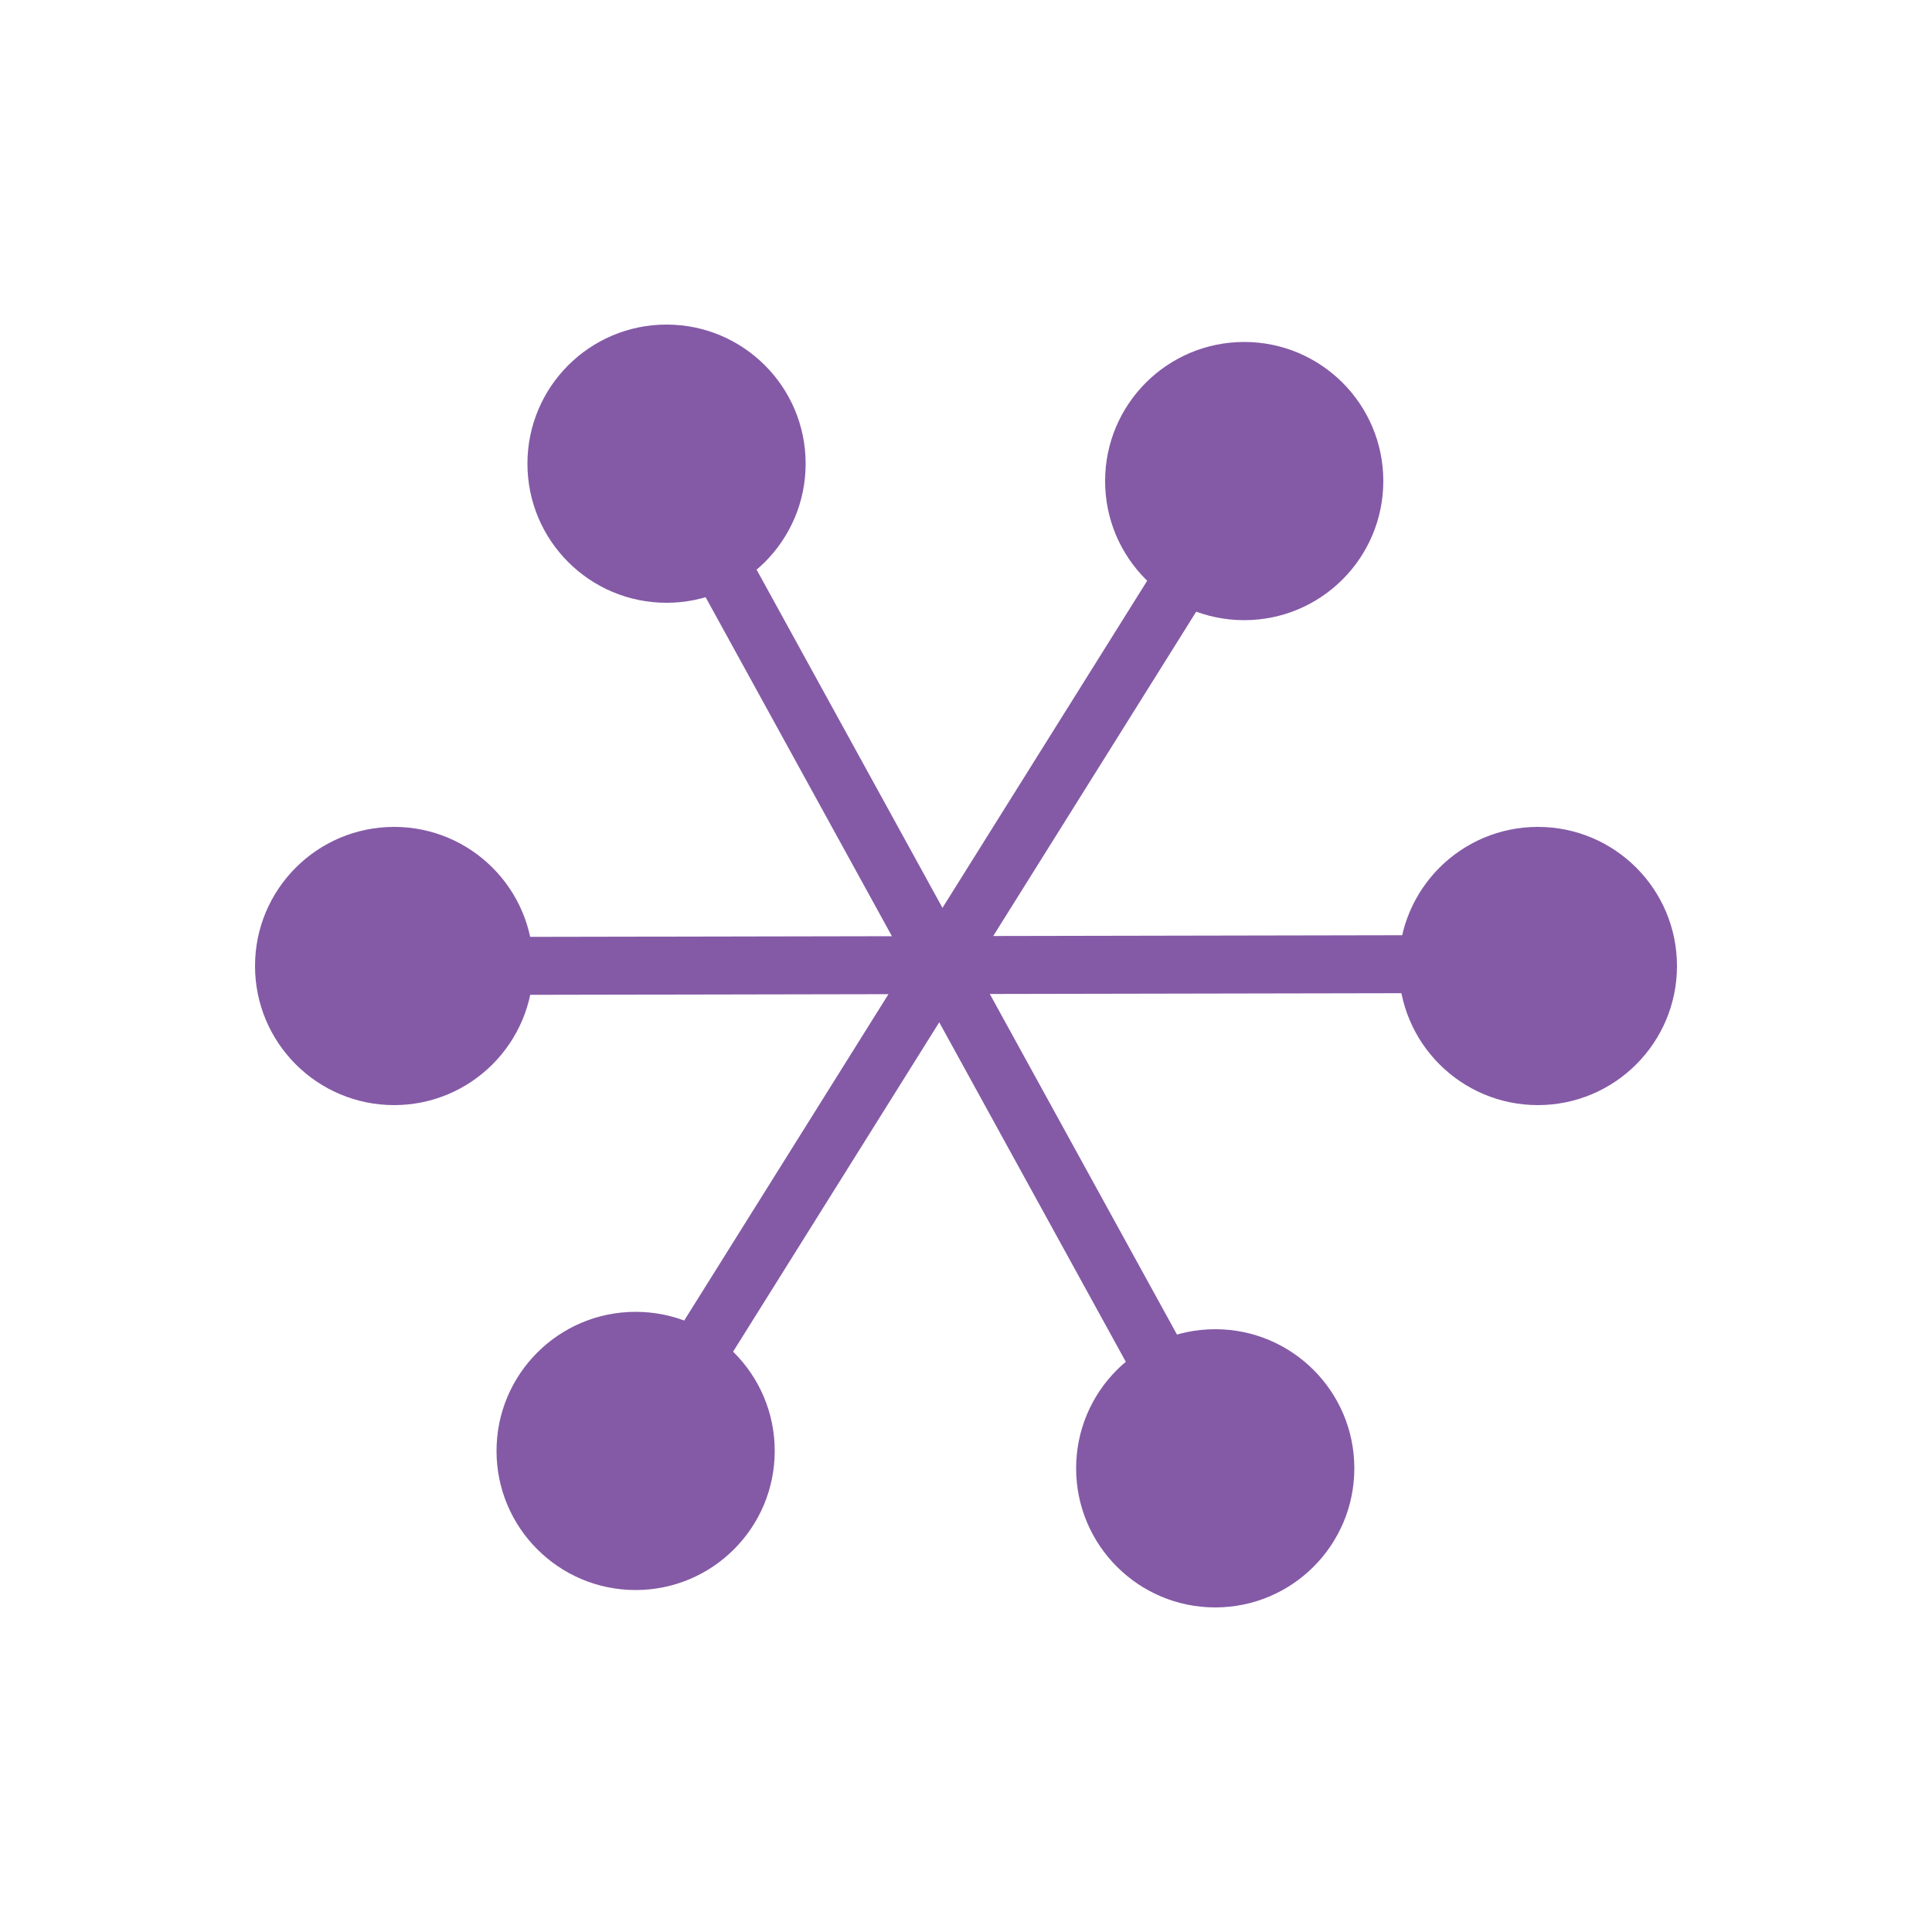 <?xml version="1.0" encoding="utf-8"?>
<!-- Generator: Adobe Illustrator 19.0.0, SVG Export Plug-In . SVG Version: 6.00 Build 0)  -->
<svg version="1.0" id="Layer_1" xmlns="http://www.w3.org/2000/svg" xmlns:xlink="http://www.w3.org/1999/xlink" x="0px" y="0px"
	 viewBox="0 0 100 100" style="enable-background:new 0 0 100 100;" xml:space="preserve">
<style type="text/css">
	.st0{fill:none;stroke:#845AA6;stroke-width:3;stroke-miterlimit:10;}
	.st1{fill:#845AA6;}
</style>
<g id="XMLID_13_">
	<g id="XMLID_4_">
		<line id="XMLID_1_" class="st0" x1="23" y1="50" x2="75.9" y2="49.9"/>
		<circle id="XMLID_2_" class="st1" cx="79.6" cy="50" r="7.2"/>
		<circle id="XMLID_3_" class="st1" cx="20.4" cy="50" r="7.2"/>
	</g>
	<g id="XMLID_5_">
		<line id="XMLID_8_" class="st0" x1="35.7" y1="26.3" x2="61.2" y2="72.7"/>
		<circle id="XMLID_7_" class="st1" cx="62.9" cy="76" r="7.2"/>
		<circle id="XMLID_6_" class="st1" cx="34.5" cy="24" r="7.2"/>
	</g>
	<g id="XMLID_9_">
		<line id="XMLID_12_" class="st0" x1="63" y1="27.1" x2="34.9" y2="72"/>
		<circle id="XMLID_11_" class="st1" cx="32.9" cy="75.1" r="7.2"/>
		<circle id="XMLID_10_" class="st1" cx="64.4" cy="24.9" r="7.2"/>
	</g>
</g>
</svg>
